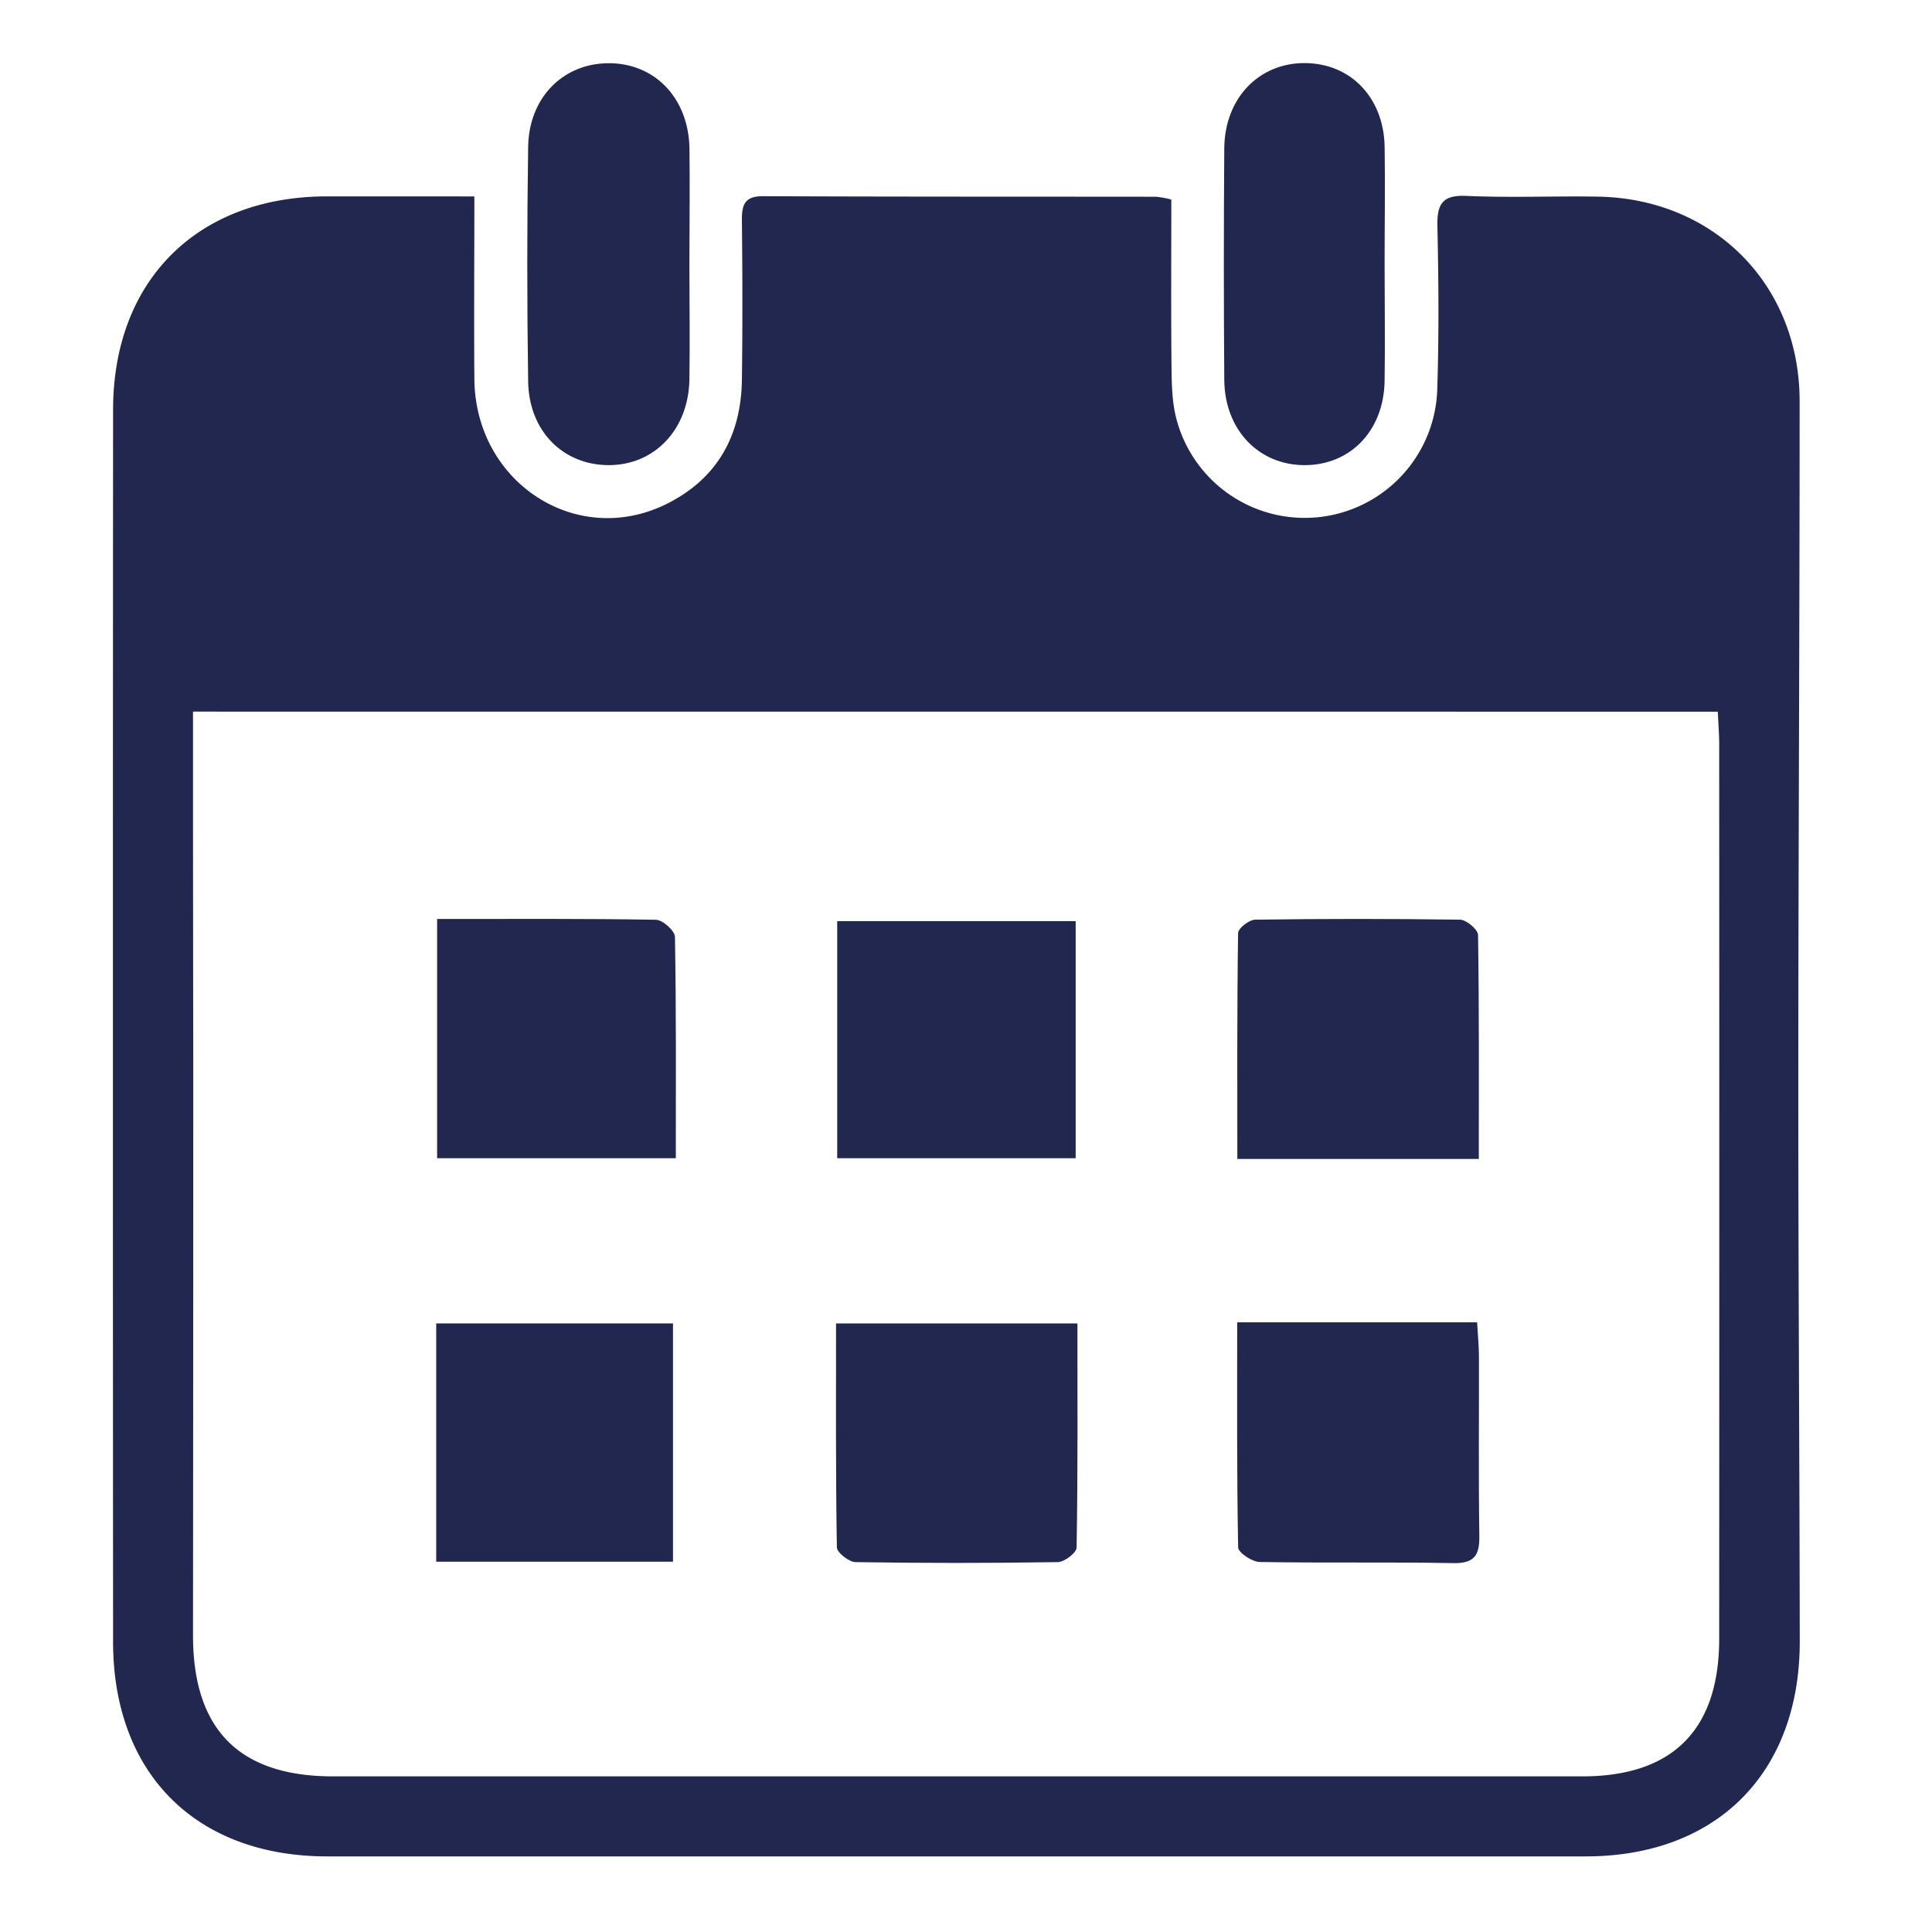 <svg id="Capa_1" data-name="Capa 1" xmlns="http://www.w3.org/2000/svg" viewBox="0 0 600 600"><defs><style>.cls-1{fill:#222750;}.cls-2{fill:none;}</style></defs><title>climavivo</title><path class="cls-1" d="M147.32,61c0,19.79-.14,38.27,0,56.74.29,32.18,31.84,52.67,59.8,38.71,15.6-7.8,23-21.09,23.28-38.33.23-16.69.18-33.4,0-50.1,0-4.89,1.27-7.11,6.63-7.09,40.69.18,81.38.12,122.07.17a31.94,31.94,0,0,1,4.66.87c0,17.25-.11,34.44.06,51.63.06,5.42.13,11,1.45,16.22a41.19,41.19,0,0,0,81.07-8.51c.56-17,.43-34,.06-51-.15-6.87,1.45-9.81,9-9.47,13.64.61,27.33,0,41,.23,36,.69,62.48,27.42,62.49,63.49,0,71.34-.4,142.69-.41,214,0,57.08.38,114.16.45,171.24,0,40.82-25.79,66.71-66.45,66.72q-195.4,0-390.82,0c-40.76,0-66.52-25.71-66.54-66.6q-.11-191.33,0-382.63c0-40.13,26.1-66.16,66.13-66.3C116.12,61,131,61,147.32,61ZM59.94,221c0,4.41,0,7.7,0,11q0,48.24.08,96.47,0,89.71-.08,179.43c0,29.25,14.37,43.76,43.47,43.77q194,0,388,0c28.05,0,42.49-14.48,42.5-42.71q.06-138.9,0-277.8c0-3.23-.27-6.47-.43-10.14Z"/><path class="cls-1" d="M214.1,82.47c0,11.83.19,23.67,0,35.5-.31,15.57-11,26.61-25.28,26.48-14.08-.13-24.57-10.65-24.8-26q-.54-36.4,0-72.82c.21-15.25,10.76-25.86,24.79-26,14.46-.13,25,10.74,25.31,26.42C214.28,58.19,214.1,70.33,214.1,82.47Z"/><path class="cls-1" d="M430,82c0,12.13.18,24.27,0,36.4-.28,15.27-10.5,25.93-24.59,26.05-14.38.13-25.08-10.88-25.2-26.46q-.27-36,0-71.9c.11-15.62,10.78-26.63,25.16-26.5,14.15.14,24.37,10.75,24.64,26C430.2,57.73,430,69.87,430,82Z"/><path class="cls-1" d="M459.26,359.92h-75c0-23.73-.1-46.95.24-70.16,0-1.47,3.44-4.12,5.3-4.15q31.79-.45,63.59,0c2,0,5.6,3.06,5.63,4.75C459.38,313.34,459.26,336.29,459.26,359.92Z"/><path class="cls-1" d="M260,359.7V286.06h74.06V359.7Z"/><path class="cls-1" d="M135.75,285.4c23.81,0,45.87-.15,67.92.24,2.1,0,5.9,3.41,5.94,5.29.41,22.62.27,45.25.27,68.77H135.75Z"/><path class="cls-1" d="M209,485H135.47v-74H209Z"/><path class="cls-1" d="M334.61,411c0,23.63.13,46.62-.26,69.6,0,1.61-3.77,4.49-5.82,4.53q-31.39.5-62.82,0c-2,0-5.78-2.94-5.81-4.56-.39-23-.26-46-.26-69.56Z"/><path class="cls-1" d="M384.22,410.65h74.51c.2,3.71.56,7.19.57,10.67.05,18.51-.16,37,.12,55.55.09,6-1.39,8.7-8.07,8.57-20-.37-40.07,0-60.1-.35-2.37,0-6.69-2.9-6.73-4.51C384.08,457.59,384.22,434.6,384.22,410.65Z"/><rect class="cls-2" x="-2.95" y="-1.9" width="600" height="600"/></svg>
